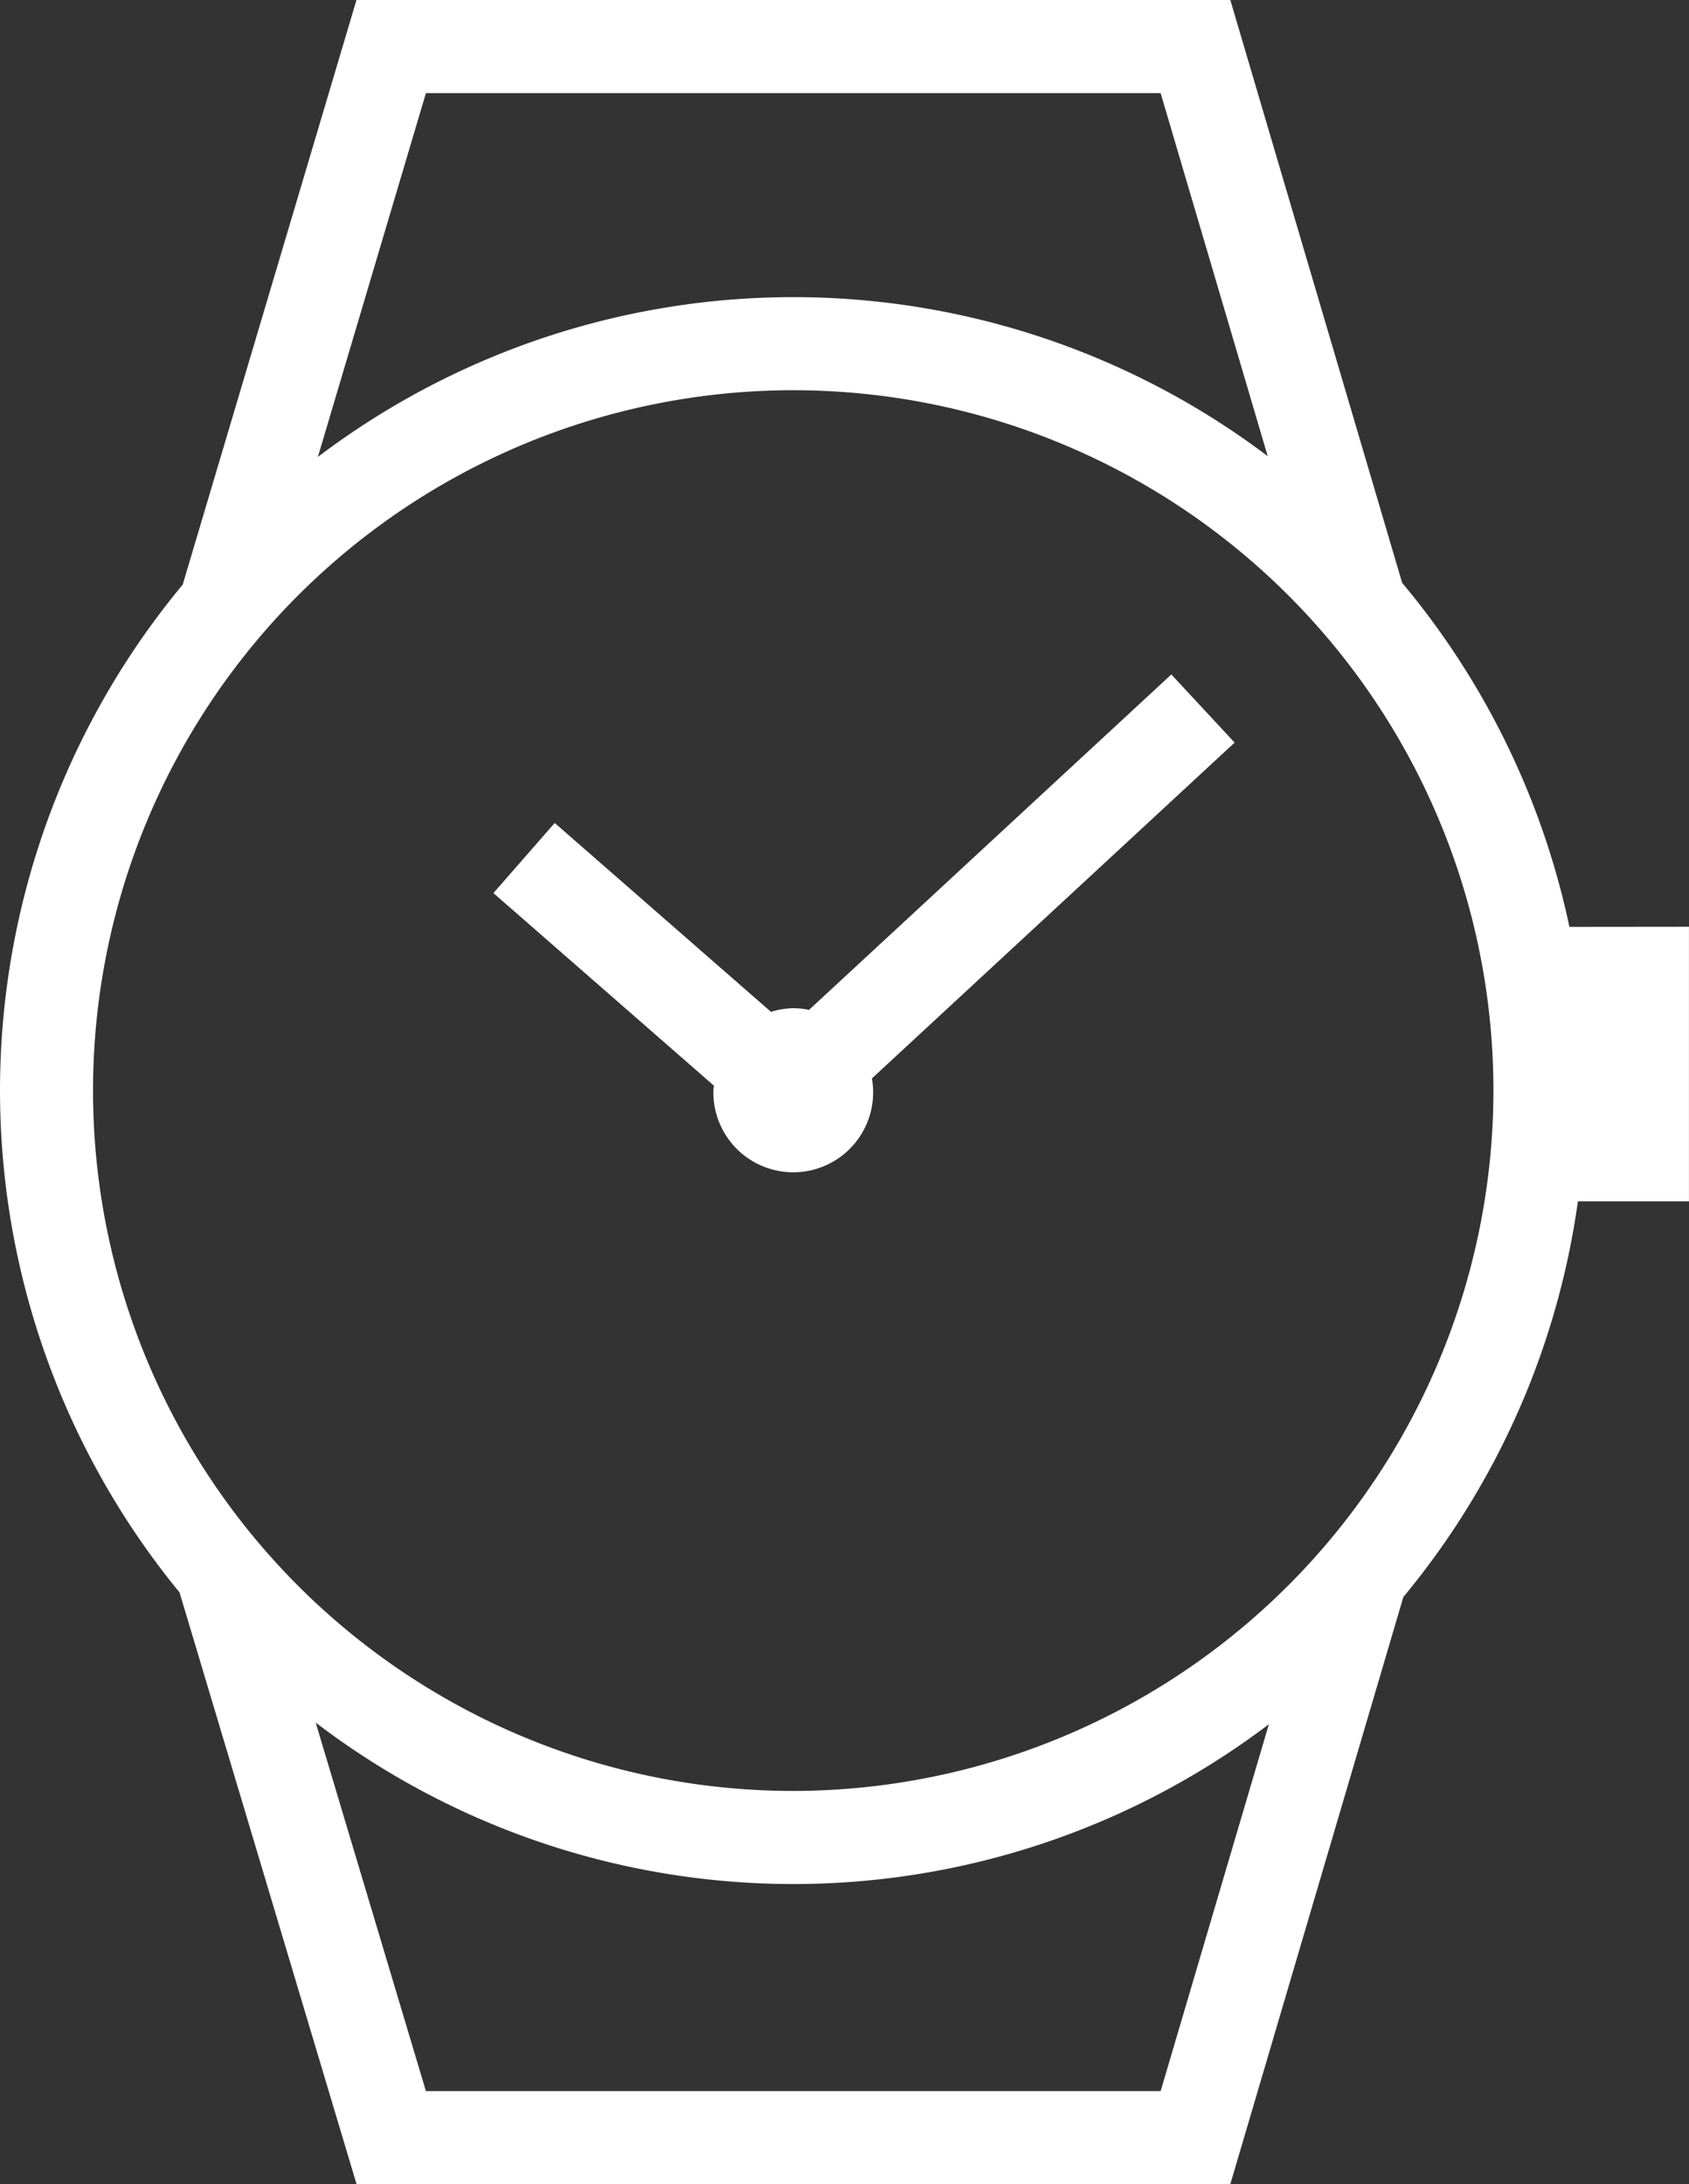 <svg xmlns="http://www.w3.org/2000/svg" width="41.61" height="53.801" viewBox="0 0 41.61 53.801">
  <rect x="0" y="0" width="41.61" height="53.801" fill="#333333" stroke="none"/>
  <path id="Path_10429" data-name="Path 10429" d="M2874.414,2200.482a19.481,19.481,0,0,0-4.121-8.475l-4.233-14.355h-21.528l-4.281,14.4a19.493,19.493,0,0,0-.078,24.822l4.361,14.575h21.526l4.263-14.462a19.459,19.459,0,0,0,4.3-9.745h2.736v-6.763Zm-28.171-20.536h18.1l2.638,8.942a19.394,19.394,0,0,0-23.4.019Zm18.1,49.212h-18.1l-2.716-9.078a19.4,19.4,0,0,0,23.483.041Zm-9.05-7.394a17.25,17.25,0,1,1,17.249-17.25A17.269,17.269,0,0,1,2855.294,2221.764Zm9.314-27.5-8.926,8.262a1.905,1.905,0,0,0-.388-.041,1.885,1.885,0,0,0-.549.09l-5.328-4.653-1.51,1.727,5.431,4.743c0,.041-.012.08-.012.122a1.968,1.968,0,1,0,3.935,0,2.059,2.059,0,0,0-.029-.3l8.935-8.271Z" transform="translate(-2835.75 -2177.652)" fill="#fff"/>
</svg>
